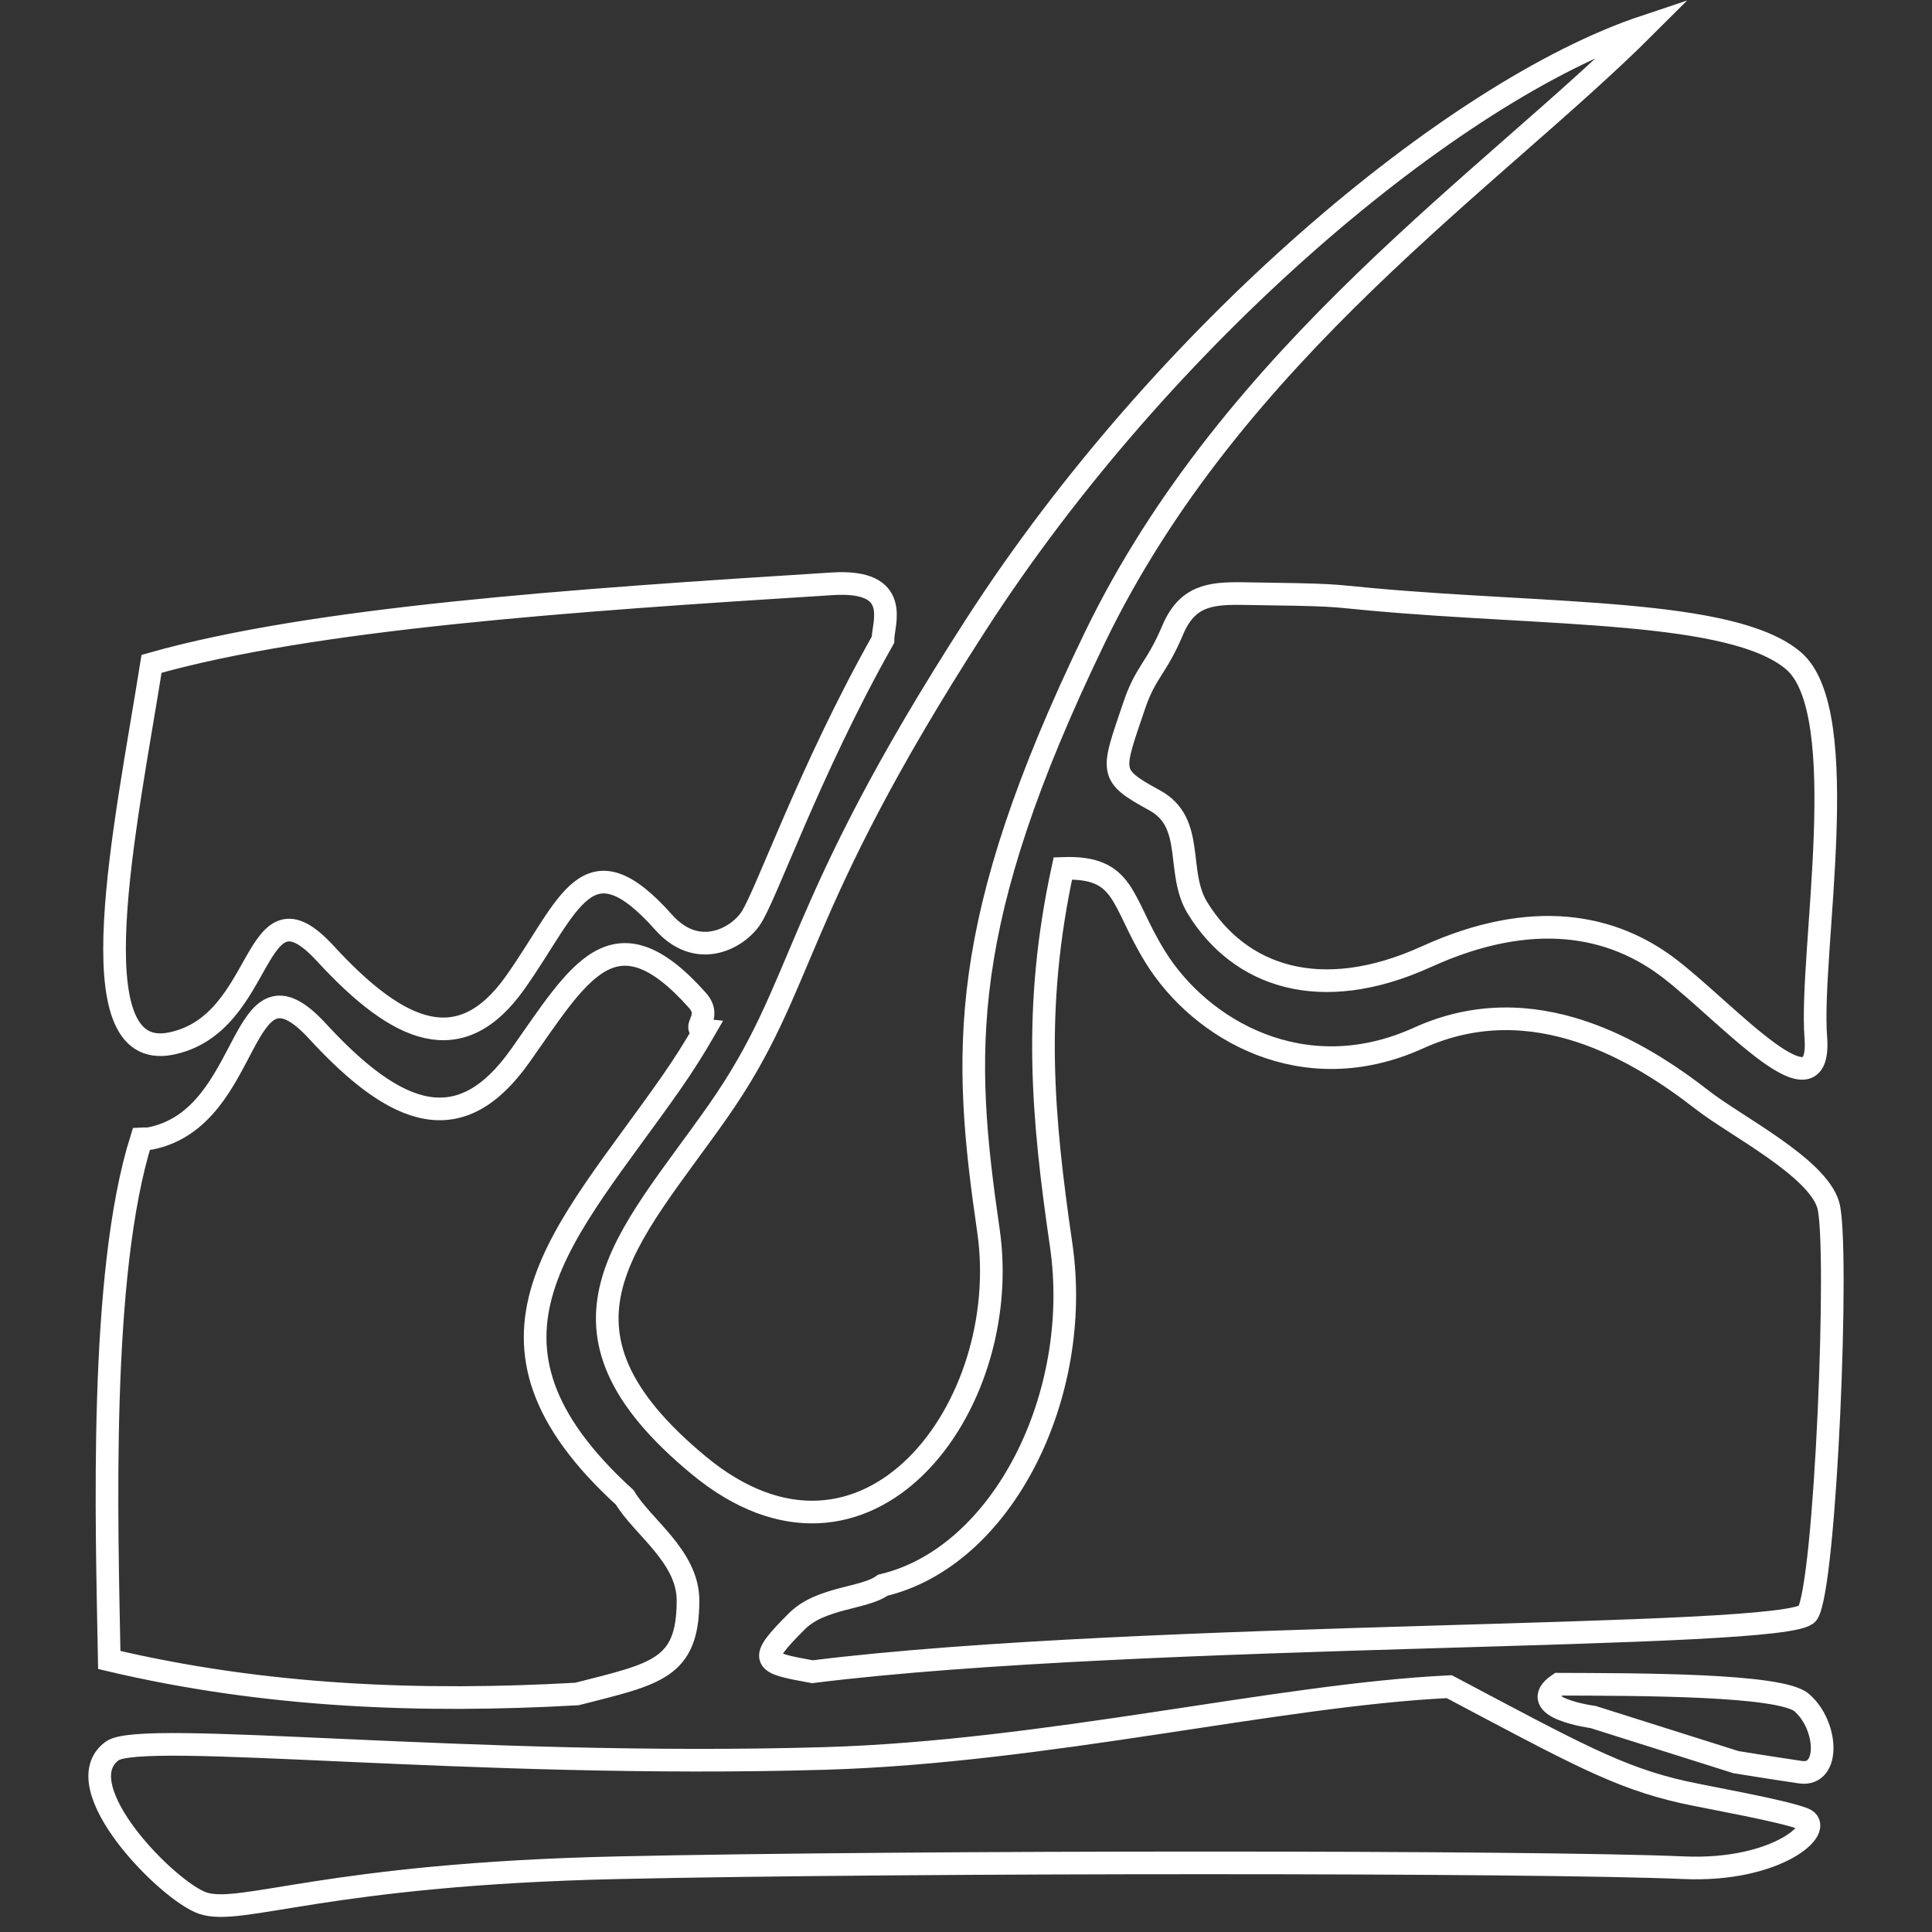 <?xml version="1.0" encoding="utf-8"?>
<!-- Generator: Adobe Illustrator 16.0.0, SVG Export Plug-In . SVG Version: 6.00 Build 0)  -->
<!DOCTYPE svg PUBLIC "-//W3C//DTD SVG 1.1//EN" "http://www.w3.org/Graphics/SVG/1.1/DTD/svg11.dtd">
<svg version="1.1" id="Layer_1" xmlns="http://www.w3.org/2000/svg" xmlns:xlink="http://www.w3.org/1999/xlink" x="0px" y="0px"
	 width="256px" height="256px" viewBox="0 0 256 256" enable-background="new 0 0 256 256" xml:space="preserve">
<rect x="0" y="0" width="256" height="256" fill="#333333" stroke="none"/>
<path id="skin" fill="none" stroke="#FFFFFF" stroke-width="3" stroke-miterlimit="10" d="M107.639,221.513
	c-6.589-1.207-7.38-1.36-2.042-6.692c3.186-3.191,8.939-2.971,11.379-4.772c15.857-3.756,26.536-25.148,23.635-45.053
	c-2.481-17.041-3.801-31.389,0.22-49.927c8.369-0.304,7.623,4.237,12.236,11.708c5.996,9.682,19.657,17.682,34.903,10.764
	c15.223-6.919,29.323,1.776,37.627,8.237c4.396,3.424,15.155,8.85,16.65,13.878c1.495,5.053-0.329,50.594-2.745,54.13
	C237.065,217.322,151.592,216.045,107.639,221.513z M238.602,234.827c-3.91-0.571-8.589-1.337-8.589-1.337l-18.913-5.974
	c0,0-9.184-1.213-4.57-4.351c10.723,0.042,29.392,0.018,32.203,2.437C242.227,228.635,242.512,235.373,238.602,234.827z
	 M192.032,223.492c16.477,8.72,22.363,12.036,31.018,13.975c3.798,0.831,12.937,2.412,15.926,3.536
	c2.987,1.118-3.426,7.025-15.86,6.479c-19.618-0.855-102.383-0.855-141.198,0s-49.907,6.39-55.027,4.7
	c-4.613-1.539-18.384-15.507-12.036-20.165c3.888-2.877,47.624,2.347,94.455,0.986C138.677,232.13,169.253,224.593,192.032,223.492z
	 M19.927,150.849c13.839-2.765,11.533-25.741,22.143-14.211c10.63,11.554,18.958,14.39,26.821,3.315
	c7.843-11.09,12.455-19.85,23.525-7.398c2.042,2.306-0.966,3.756,0.945,3.952c-1.32,2.288-2.791,4.636-4.526,7.114
	c-14.036,20.06-29.017,33.855-6.039,54.806c2.282,3.871,8.369,7.8,8.369,13.643c0,9.094-4.217,9.712-14.717,12.392
	c-20.651,1.165-41.32,0.375-61.969-4.505c-0.331-18.187-1.406-51.092,4.262-69.06C19.137,150.872,19.511,150.938,19.927,150.849z
	 M87.935,122.207c-10.235-11.507-12.41-2.259-19.659,7.975c-7.248,10.235-15.356,6.83-25.175-3.844
	c-9.795-10.652-7.665,9.378-20.47,11.946c-12.785,2.55-5.976-28.796-2.55-50.324c21.439-6.057,55.223-8.411,90.193-10.604
	c9.358-0.595,6.701,5.314,6.722,7.424c-9.863,17.48-15.641,34.355-17.617,37.052C97.424,124.537,92.286,127.104,87.935,122.207z
	 M145.048,84.535c-18.342,37.957-17.486,55.027-14.081,78.486c3.427,23.459-16.211,49.487-38.375,31.146
	c-22.185-18.343-9.399-29.873,2.547-46.921c11.953-17.064,9.381-26.027,34.138-64.405c24.733-38.39,63.129-70.813,88.721-79.342
	C197.939,23.535,163.39,46.579,145.048,84.535z M240.602,137.428c0.855,11.097-11.514-2.983-19.202-8.956
	c-7.663-5.979-18.339-8.107-32.42-1.695c-14.079,6.389-24.734,2.549-30.271-6.413c-2.987-4.791-0.22-11.335-5.732-14.325
	c-6.194-3.382-5.668-3.708-2.701-12.517c1.535-4.553,2.922-4.856,5.097-9.998c1.91-4.547,4.921-4.921,9.139-4.874
	c12.937,0.172,11.444,0.237,17.222,0.767c23.459,2.134,47.775,1.272,55.879,8.107C245.719,94.354,239.742,126.337,240.602,137.428z"
	/>
</svg>
